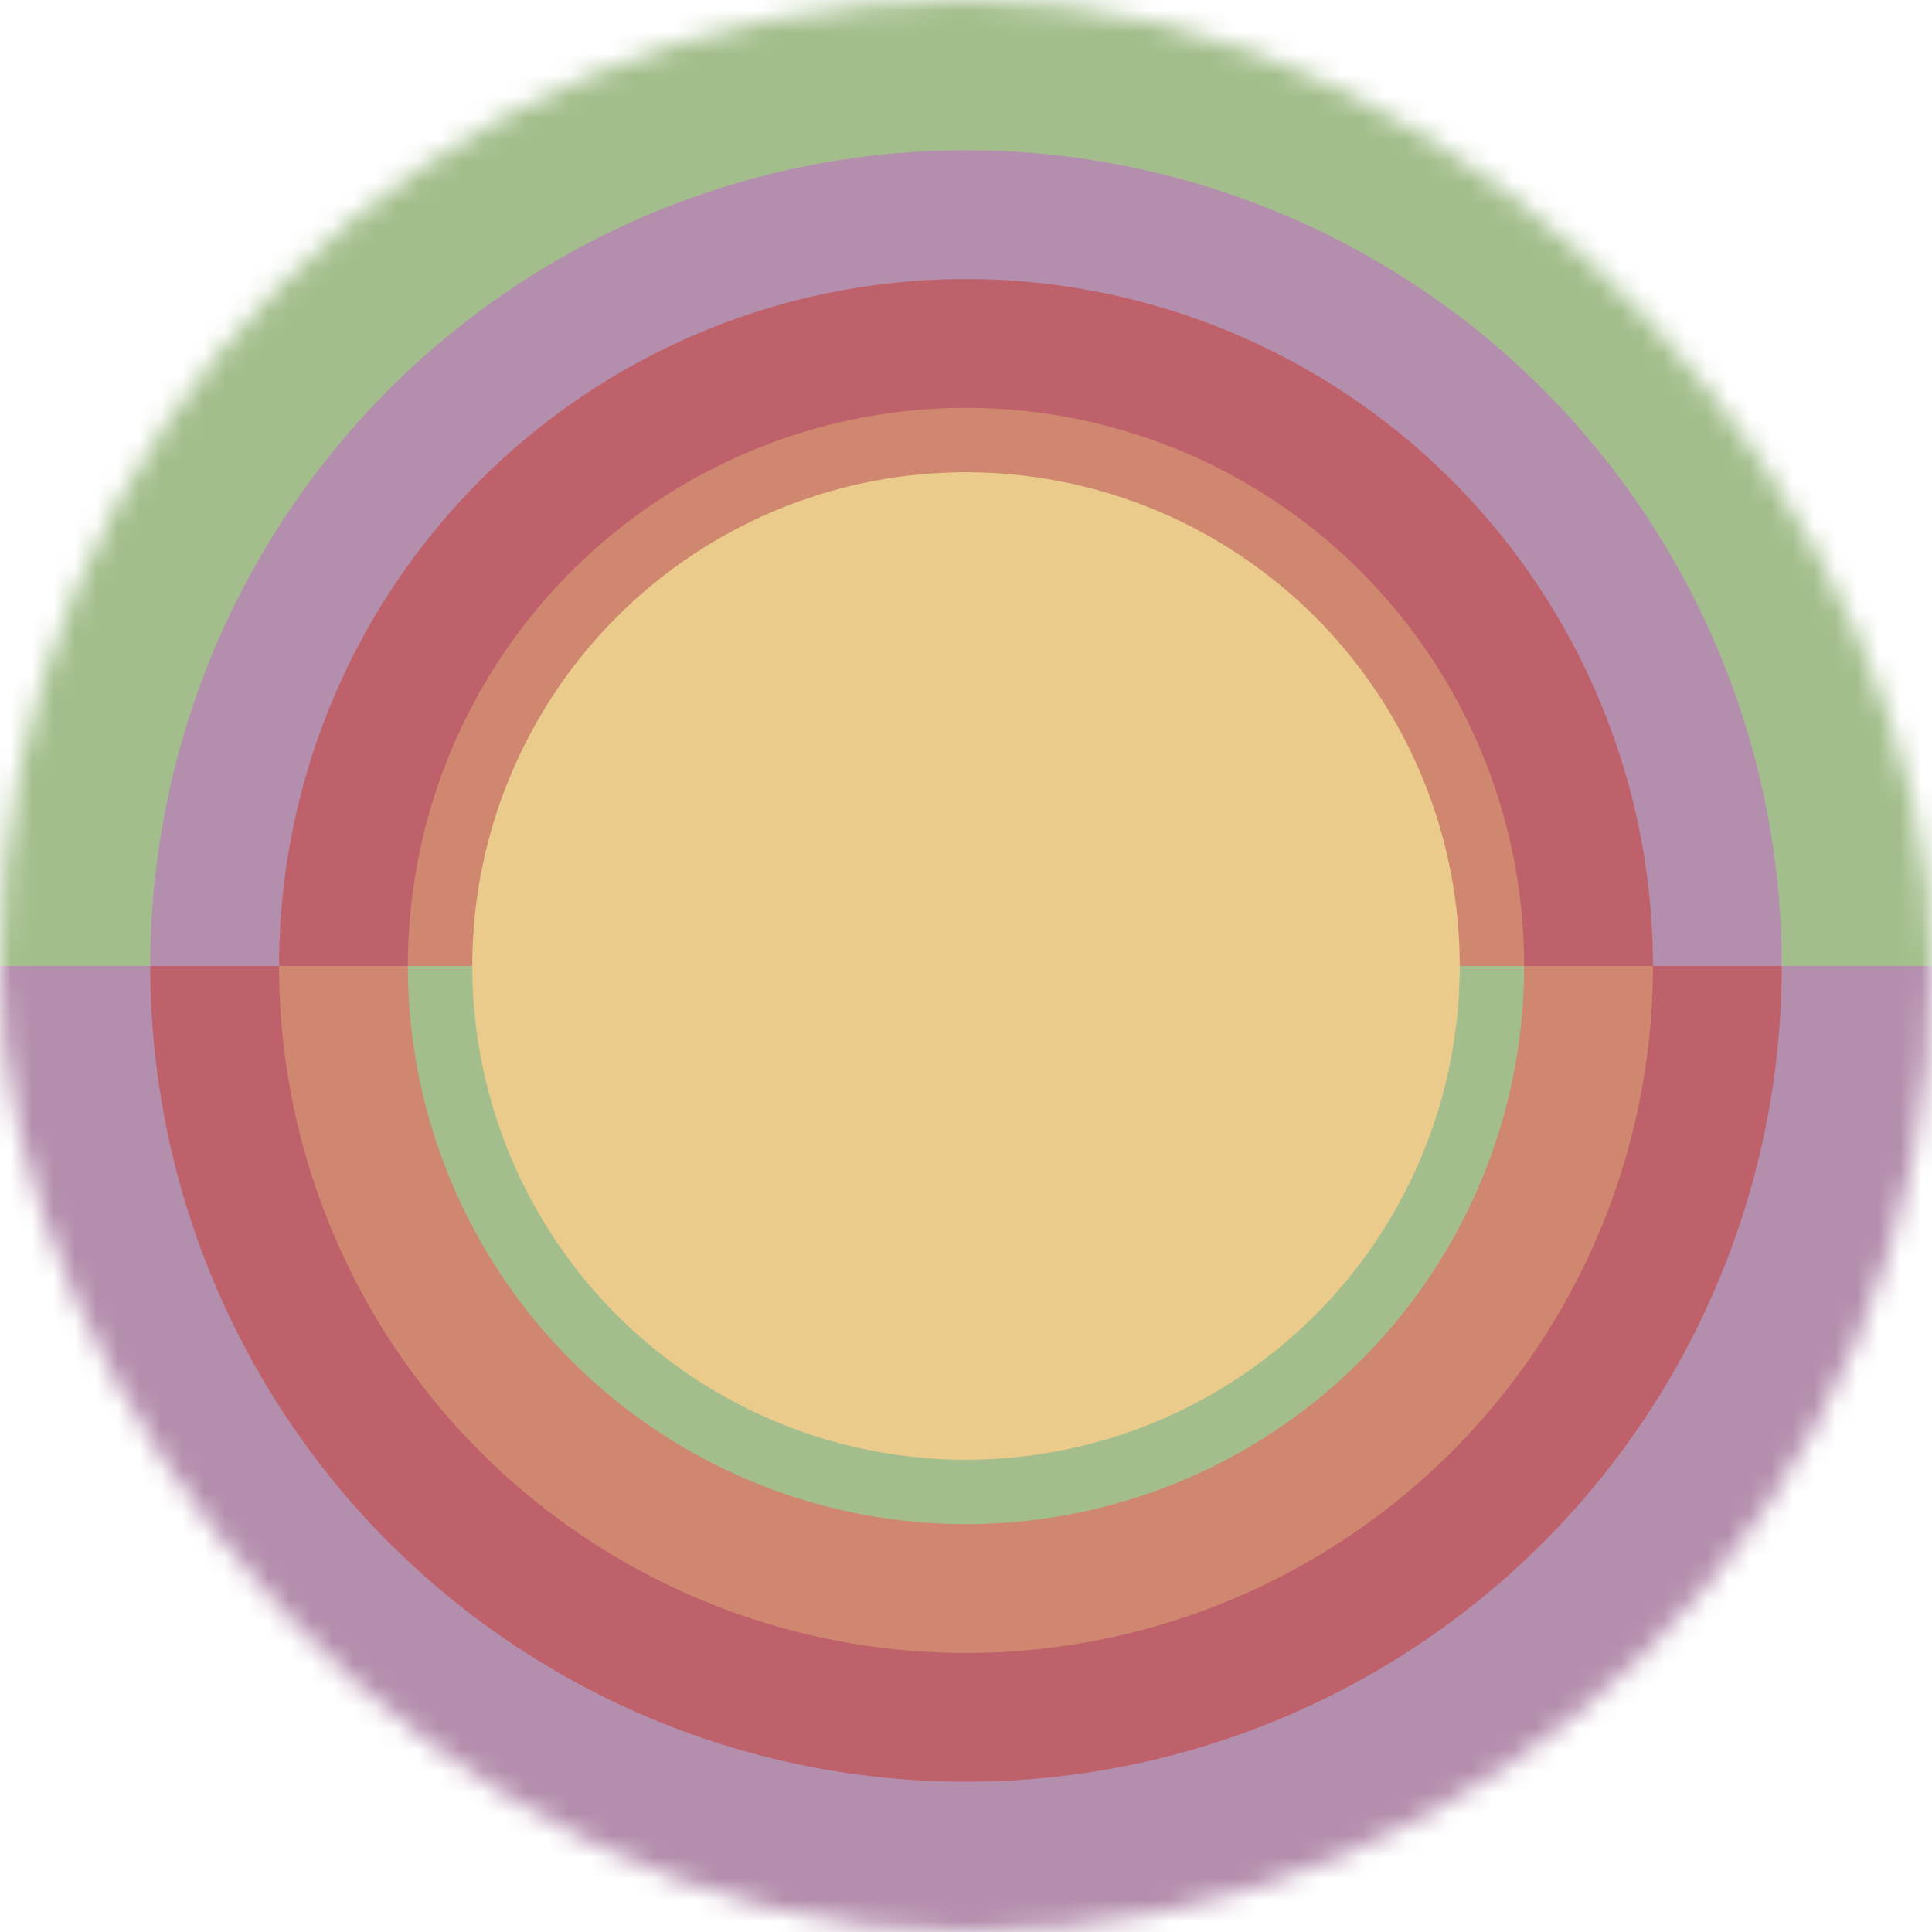 <svg viewBox="0 0 90 90" fill="none" role="img" xmlns="http://www.w3.org/2000/svg" width="100" height="100"><mask id="mask__ring" maskUnits="userSpaceOnUse" x="0" y="0" width="90" height="90"><rect width="90" height="90" rx="180" fill="#FFFFFF"></rect></mask><g mask="url(#mask__ring)"><path d="M0 0h90v45H0z" fill="#A3BE8C"></path><path d="M0 45h90v45H0z" fill="#B48EAD"></path><path d="M83 45a38 38 0 00-76 0h76z" fill="#B48EAD"></path><path d="M83 45a38 38 0 01-76 0h76z" fill="#BF616A"></path><path d="M77 45a32 32 0 10-64 0h64z" fill="#BF616A"></path><path d="M77 45a32 32 0 11-64 0h64z" fill="#D08770"></path><path d="M71 45a26 26 0 00-52 0h52z" fill="#D08770"></path><path d="M71 45a26 26 0 01-52 0h52z" fill="#A3BE8C"></path><circle cx="45" cy="45" r="23" fill="#EBCB8B"></circle></g></svg>